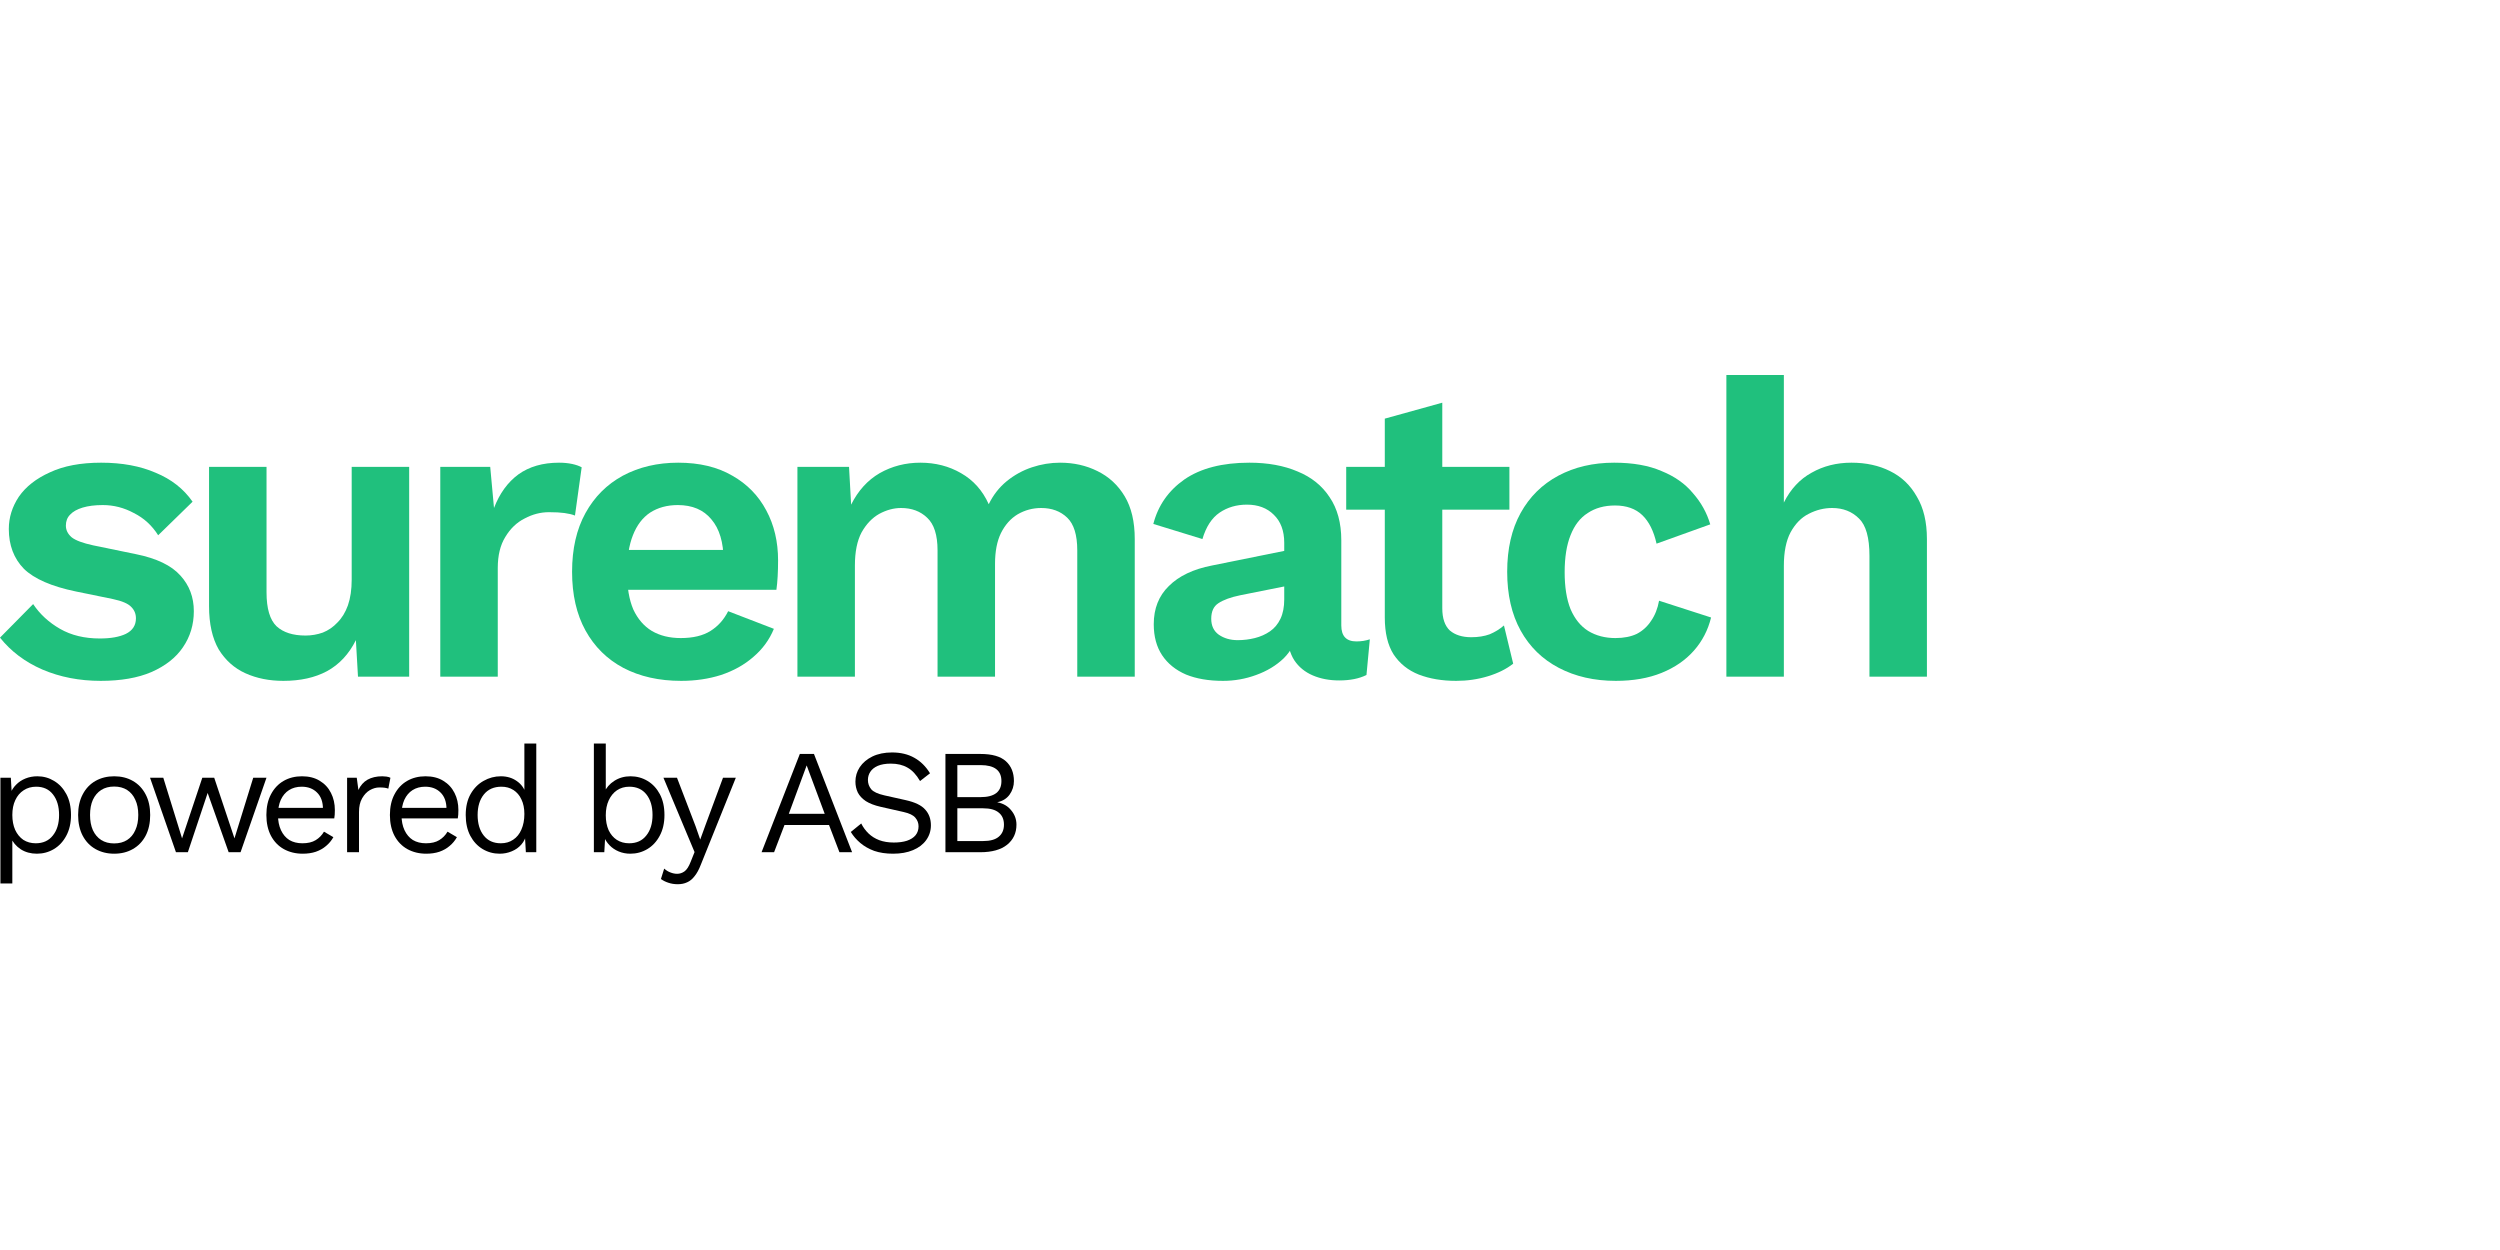 <svg width="160" height="80" viewBox="0 0 160 80" fill="none" xmlns="http://www.w3.org/2000/svg">
<path d="M110.488 43.306V24H114.167V32.163C114.596 31.303 115.187 30.668 115.939 30.256C116.691 29.827 117.541 29.612 118.49 29.612C119.421 29.612 120.244 29.791 120.96 30.149C121.694 30.507 122.267 31.053 122.679 31.787C123.108 32.503 123.323 33.407 123.323 34.499V43.306H119.645V35.573C119.645 34.409 119.421 33.613 118.973 33.183C118.526 32.736 117.953 32.512 117.255 32.512C116.736 32.512 116.234 32.637 115.751 32.888C115.286 33.12 114.901 33.514 114.596 34.069C114.31 34.606 114.167 35.322 114.167 36.217V43.306H110.488Z" fill="#20C07D"/>
<path d="M103.307 29.612C104.506 29.612 105.517 29.791 106.341 30.149C107.182 30.489 107.854 30.963 108.355 31.572C108.874 32.163 109.241 32.825 109.456 33.559L106.019 34.794C105.84 33.989 105.535 33.38 105.106 32.968C104.676 32.557 104.094 32.351 103.36 32.351C102.68 32.351 102.098 32.512 101.615 32.834C101.132 33.139 100.765 33.613 100.514 34.257C100.263 34.884 100.138 35.672 100.138 36.62C100.138 37.569 100.263 38.357 100.514 38.983C100.783 39.61 101.159 40.075 101.642 40.379C102.143 40.684 102.725 40.836 103.387 40.836C103.924 40.836 104.381 40.746 104.757 40.567C105.133 40.37 105.437 40.093 105.67 39.735C105.92 39.377 106.09 38.947 106.18 38.446L109.509 39.52C109.312 40.326 108.945 41.033 108.408 41.642C107.871 42.25 107.182 42.724 106.341 43.065C105.5 43.405 104.524 43.575 103.414 43.575C102.036 43.575 100.818 43.297 99.762 42.742C98.706 42.188 97.892 41.391 97.319 40.353C96.746 39.314 96.46 38.061 96.46 36.593C96.46 35.126 96.746 33.872 97.319 32.834C97.892 31.796 98.697 30.999 99.735 30.444C100.774 29.889 101.964 29.612 103.307 29.612Z" fill="#20C07D"/>
<path d="M92.306 25.772V38.929C92.306 39.574 92.467 40.048 92.789 40.352C93.129 40.639 93.586 40.782 94.159 40.782C94.606 40.782 95 40.719 95.34 40.594C95.68 40.451 95.985 40.263 96.253 40.03L96.844 42.474C96.414 42.814 95.877 43.082 95.233 43.279C94.588 43.476 93.908 43.575 93.192 43.575C92.297 43.575 91.5 43.441 90.802 43.172C90.122 42.903 89.585 42.474 89.191 41.883C88.815 41.292 88.627 40.505 88.627 39.52V26.793L92.306 25.772ZM96.602 29.88V32.619H86.157V29.88H96.602Z" fill="#20C07D"/>
<path d="M82.191 34.741C82.191 33.971 81.967 33.371 81.52 32.941C81.09 32.512 80.517 32.297 79.801 32.297C79.139 32.297 78.557 32.467 78.056 32.807C77.555 33.147 77.188 33.711 76.955 34.499L73.813 33.532C74.118 32.351 74.78 31.402 75.8 30.686C76.839 29.97 78.226 29.612 79.962 29.612C81.144 29.612 82.173 29.8 83.05 30.176C83.927 30.534 84.608 31.08 85.091 31.814C85.592 32.548 85.843 33.47 85.843 34.58V40.03C85.843 40.711 86.165 41.051 86.81 41.051C87.114 41.051 87.4 41.006 87.669 40.916L87.454 43.199C86.989 43.432 86.407 43.548 85.709 43.548C85.082 43.548 84.518 43.441 84.017 43.226C83.516 43.011 83.122 42.689 82.836 42.259C82.549 41.812 82.406 41.257 82.406 40.594V40.487L83.05 40.379C82.943 41.06 82.648 41.642 82.164 42.125C81.681 42.59 81.09 42.948 80.392 43.199C79.712 43.45 79.005 43.575 78.271 43.575C77.358 43.575 76.57 43.441 75.908 43.172C75.246 42.886 74.735 42.474 74.377 41.937C74.019 41.4 73.84 40.737 73.84 39.95C73.84 38.947 74.162 38.133 74.807 37.506C75.451 36.862 76.373 36.423 77.573 36.191L82.621 35.17L82.594 37.453L79.372 38.097C78.763 38.222 78.298 38.392 77.975 38.607C77.671 38.804 77.519 39.135 77.519 39.601C77.519 40.048 77.68 40.388 78.002 40.621C78.342 40.854 78.745 40.97 79.211 40.97C79.587 40.97 79.954 40.925 80.311 40.836C80.669 40.746 80.992 40.603 81.278 40.406C81.565 40.209 81.788 39.941 81.95 39.601C82.111 39.261 82.191 38.849 82.191 38.366V34.741Z" fill="#20C07D"/>
<path d="M51.035 43.306V29.881H54.338L54.472 32.297C54.919 31.402 55.528 30.731 56.298 30.283C57.086 29.836 57.954 29.612 58.902 29.612C59.869 29.612 60.737 29.836 61.507 30.283C62.295 30.731 62.885 31.393 63.279 32.27C63.566 31.68 63.951 31.187 64.434 30.793C64.917 30.4 65.454 30.104 66.045 29.907C66.636 29.71 67.235 29.612 67.844 29.612C68.721 29.612 69.518 29.791 70.234 30.149C70.968 30.507 71.55 31.044 71.979 31.76C72.409 32.476 72.624 33.389 72.624 34.499V43.306H68.945V35.224C68.945 34.239 68.73 33.541 68.3 33.13C67.871 32.718 67.316 32.512 66.636 32.512C66.099 32.512 65.597 32.646 65.132 32.915C64.684 33.183 64.326 33.586 64.058 34.123C63.807 34.642 63.682 35.295 63.682 36.083V43.306H60.003V35.224C60.003 34.239 59.78 33.541 59.332 33.13C58.902 32.718 58.347 32.512 57.667 32.512C57.202 32.512 56.736 32.637 56.271 32.888C55.824 33.139 55.447 33.532 55.143 34.069C54.857 34.606 54.714 35.313 54.714 36.191V43.306H51.035Z" fill="#20C07D"/>
<path d="M43.594 43.575C42.18 43.575 40.945 43.297 39.889 42.742C38.85 42.188 38.045 41.391 37.472 40.353C36.899 39.314 36.613 38.061 36.613 36.593C36.613 35.126 36.899 33.872 37.472 32.834C38.045 31.796 38.842 30.999 39.862 30.444C40.9 29.889 42.082 29.612 43.406 29.612C44.767 29.612 45.921 29.889 46.87 30.444C47.819 30.981 48.544 31.724 49.045 32.673C49.546 33.604 49.797 34.669 49.797 35.868C49.797 36.226 49.788 36.566 49.77 36.889C49.752 37.211 49.725 37.497 49.69 37.748H38.976V35.197H48.078L46.306 35.842C46.306 34.714 46.047 33.846 45.528 33.237C45.026 32.628 44.31 32.324 43.379 32.324C42.699 32.324 42.108 32.485 41.607 32.807C41.124 33.13 40.757 33.613 40.506 34.257C40.256 34.884 40.13 35.68 40.13 36.647C40.13 37.596 40.265 38.383 40.533 39.01C40.819 39.619 41.213 40.075 41.715 40.379C42.234 40.684 42.851 40.836 43.567 40.836C44.355 40.836 44.99 40.684 45.474 40.379C45.957 40.075 46.333 39.654 46.602 39.117L49.528 40.245C49.242 40.943 48.803 41.543 48.213 42.044C47.64 42.545 46.951 42.93 46.145 43.199C45.358 43.45 44.507 43.575 43.594 43.575Z" fill="#20C07D"/>
<path d="M28.178 43.306V29.881H31.374L31.616 32.512C31.974 31.581 32.493 30.865 33.173 30.364C33.871 29.863 34.739 29.612 35.778 29.612C36.082 29.612 36.359 29.639 36.61 29.692C36.861 29.746 37.066 29.818 37.227 29.907L36.798 32.995C36.619 32.924 36.395 32.87 36.127 32.834C35.876 32.798 35.545 32.78 35.133 32.78C34.596 32.78 34.077 32.915 33.576 33.183C33.074 33.434 32.663 33.828 32.34 34.365C32.018 34.884 31.857 35.546 31.857 36.352V43.306H28.178Z" fill="#20C07D"/>
<path d="M18.132 43.575C17.236 43.575 16.431 43.414 15.715 43.092C14.999 42.769 14.426 42.259 13.996 41.561C13.585 40.845 13.379 39.923 13.379 38.795V29.881H17.058V37.909C17.058 38.947 17.272 39.672 17.702 40.084C18.132 40.478 18.749 40.675 19.555 40.675C19.931 40.675 20.298 40.612 20.656 40.487C21.014 40.344 21.327 40.129 21.595 39.842C21.882 39.556 22.106 39.189 22.267 38.742C22.428 38.276 22.508 37.73 22.508 37.104V29.881H26.187V43.306H22.911L22.777 40.97C22.329 41.865 21.712 42.528 20.924 42.957C20.154 43.369 19.224 43.575 18.132 43.575Z" fill="#20C07D"/>
<path d="M6.444 43.575C5.084 43.575 3.84 43.333 2.712 42.85C1.602 42.367 0.698 41.686 0 40.809L2.121 38.661C2.551 39.305 3.124 39.834 3.84 40.245C4.556 40.657 5.406 40.863 6.391 40.863C7.089 40.863 7.644 40.764 8.055 40.567C8.485 40.353 8.7 40.021 8.7 39.574C8.7 39.288 8.601 39.046 8.405 38.849C8.208 38.634 7.814 38.464 7.223 38.339L4.86 37.855C3.303 37.533 2.193 37.05 1.531 36.405C0.886 35.743 0.564 34.893 0.564 33.855C0.564 33.121 0.779 32.431 1.208 31.787C1.656 31.142 2.318 30.623 3.195 30.23C4.072 29.818 5.164 29.612 6.471 29.612C7.814 29.612 8.977 29.827 9.962 30.256C10.964 30.668 11.752 31.286 12.325 32.109L10.123 34.257C9.729 33.631 9.21 33.156 8.566 32.834C7.939 32.494 7.277 32.324 6.579 32.324C6.077 32.324 5.648 32.378 5.29 32.485C4.932 32.593 4.663 32.745 4.484 32.941C4.305 33.121 4.216 33.353 4.216 33.64C4.216 33.926 4.341 34.177 4.592 34.392C4.842 34.588 5.299 34.758 5.961 34.902L8.7 35.466C10.025 35.734 10.973 36.191 11.546 36.835C12.119 37.462 12.405 38.222 12.405 39.117C12.405 39.977 12.173 40.746 11.707 41.427C11.26 42.089 10.588 42.617 9.693 43.011C8.816 43.387 7.733 43.575 6.444 43.575Z" fill="#20C07D"/>
<path d="M60.508 54.542V48.253H62.747C63.491 48.253 64.034 48.408 64.377 48.719C64.72 49.031 64.891 49.453 64.891 49.987C64.891 50.304 64.799 50.593 64.615 50.854C64.431 51.108 64.17 51.27 63.834 51.34V51.349C64.208 51.419 64.504 51.591 64.72 51.864C64.942 52.131 65.053 52.436 65.053 52.779C65.053 53.312 64.853 53.741 64.453 54.065C64.053 54.383 63.481 54.542 62.738 54.542H60.508ZM61.27 53.827H62.919C63.37 53.827 63.703 53.735 63.919 53.551C64.142 53.366 64.253 53.109 64.253 52.779C64.253 52.442 64.142 52.185 63.919 52.007C63.703 51.823 63.37 51.731 62.919 51.731H61.27V53.827ZM61.27 51.016H62.757C63.646 51.016 64.091 50.673 64.091 49.987C64.091 49.307 63.646 48.967 62.757 48.967H61.27V51.016Z" fill="black"/>
<path d="M57.091 48.157C57.644 48.157 58.12 48.272 58.52 48.5C58.92 48.723 59.254 49.053 59.521 49.491L58.882 49.987C58.647 49.58 58.38 49.294 58.082 49.129C57.79 48.958 57.434 48.872 57.015 48.872C56.678 48.872 56.398 48.92 56.176 49.015C55.96 49.11 55.801 49.237 55.7 49.396C55.598 49.549 55.547 49.723 55.547 49.92C55.547 50.142 55.617 50.339 55.757 50.511C55.897 50.676 56.176 50.806 56.595 50.902L57.958 51.207C58.562 51.34 58.981 51.543 59.216 51.816C59.457 52.083 59.578 52.417 59.578 52.817C59.578 53.173 59.476 53.49 59.273 53.77C59.076 54.043 58.797 54.256 58.434 54.408C58.072 54.561 57.647 54.637 57.157 54.637C56.7 54.637 56.297 54.577 55.947 54.456C55.604 54.329 55.309 54.16 55.061 53.951C54.813 53.741 54.61 53.506 54.451 53.246L55.118 52.703C55.239 52.944 55.395 53.157 55.585 53.341C55.776 53.525 56.005 53.668 56.271 53.77C56.544 53.871 56.856 53.922 57.205 53.922C57.529 53.922 57.809 53.884 58.044 53.808C58.285 53.725 58.469 53.608 58.596 53.455C58.723 53.297 58.787 53.106 58.787 52.884C58.787 52.68 58.72 52.499 58.587 52.34C58.453 52.175 58.203 52.051 57.834 51.969L56.357 51.635C55.97 51.546 55.655 51.426 55.414 51.273C55.179 51.114 55.007 50.93 54.899 50.721C54.798 50.505 54.747 50.273 54.747 50.025C54.747 49.688 54.839 49.38 55.023 49.101C55.214 48.815 55.484 48.586 55.833 48.415C56.189 48.243 56.608 48.157 57.091 48.157Z" fill="black"/>
<path d="M54.534 54.542H53.724L53.057 52.798H50.208L49.541 54.542H48.74L51.189 48.253H52.094L54.534 54.542ZM50.484 52.083H52.781L51.627 48.986L50.484 52.083Z" fill="black"/>
<path d="M47.092 49.777L44.852 55.342C44.732 55.653 44.598 55.898 44.452 56.076C44.312 56.26 44.154 56.39 43.976 56.467C43.804 56.549 43.604 56.59 43.376 56.59C43.16 56.59 42.959 56.559 42.775 56.495C42.597 56.438 42.438 56.358 42.299 56.257L42.508 55.59C42.635 55.704 42.769 55.787 42.909 55.837C43.055 55.895 43.198 55.923 43.337 55.923C43.502 55.923 43.658 55.873 43.804 55.771C43.95 55.669 44.084 55.463 44.205 55.151L44.452 54.532L43.976 53.398L42.461 49.777H43.328L44.519 52.884L44.814 53.732L45.157 52.788L46.272 49.777H47.092Z" fill="black"/>
<path d="M40.342 54.637C40.076 54.637 39.828 54.589 39.599 54.494C39.37 54.399 39.173 54.265 39.008 54.094C38.843 53.922 38.719 53.728 38.637 53.513L38.742 53.379L38.675 54.542H38.008V47.586H38.77V50.854L38.675 50.711C38.802 50.413 39.015 50.168 39.313 49.977C39.618 49.78 39.964 49.682 40.352 49.682C40.746 49.682 41.108 49.78 41.438 49.977C41.769 50.174 42.032 50.457 42.229 50.825C42.426 51.194 42.525 51.639 42.525 52.159C42.525 52.674 42.423 53.119 42.22 53.493C42.023 53.862 41.759 54.145 41.429 54.342C41.098 54.538 40.736 54.637 40.342 54.637ZM40.266 53.97C40.736 53.97 41.102 53.805 41.362 53.474C41.629 53.144 41.762 52.706 41.762 52.159C41.762 51.613 41.632 51.175 41.371 50.844C41.111 50.514 40.746 50.349 40.276 50.349C39.977 50.349 39.714 50.425 39.485 50.578C39.262 50.73 39.088 50.943 38.961 51.216C38.834 51.489 38.77 51.81 38.77 52.178C38.77 52.541 38.831 52.858 38.951 53.131C39.078 53.398 39.253 53.605 39.475 53.751C39.704 53.897 39.968 53.97 40.266 53.97Z" fill="black"/>
<path d="M31.978 54.637C31.584 54.637 31.222 54.538 30.892 54.342C30.562 54.145 30.298 53.862 30.101 53.493C29.904 53.119 29.806 52.674 29.806 52.159C29.806 51.632 29.91 51.184 30.12 50.816C30.33 50.447 30.606 50.168 30.949 49.977C31.292 49.78 31.661 49.682 32.054 49.682C32.448 49.682 32.788 49.784 33.074 49.987C33.366 50.19 33.56 50.46 33.655 50.797L33.56 50.864V47.586H34.322V54.542H33.655L33.589 53.389L33.693 53.331C33.649 53.611 33.541 53.849 33.369 54.046C33.204 54.237 32.998 54.383 32.75 54.484C32.509 54.586 32.251 54.637 31.978 54.637ZM32.054 53.97C32.359 53.97 32.623 53.894 32.845 53.741C33.074 53.589 33.249 53.373 33.369 53.093C33.496 52.807 33.56 52.474 33.56 52.093C33.56 51.731 33.496 51.419 33.369 51.159C33.249 50.898 33.077 50.698 32.855 50.559C32.639 50.419 32.385 50.349 32.093 50.349C31.61 50.349 31.235 50.514 30.968 50.844C30.701 51.175 30.568 51.613 30.568 52.159C30.568 52.706 30.698 53.144 30.959 53.474C31.219 53.805 31.584 53.97 32.054 53.97Z" fill="black"/>
<path d="M27.279 54.637C26.828 54.637 26.425 54.538 26.069 54.342C25.72 54.145 25.446 53.862 25.249 53.493C25.052 53.119 24.954 52.674 24.954 52.159C24.954 51.645 25.052 51.203 25.249 50.835C25.446 50.46 25.716 50.174 26.059 49.977C26.402 49.78 26.793 49.682 27.231 49.682C27.676 49.682 28.054 49.777 28.365 49.968C28.683 50.158 28.924 50.419 29.09 50.749C29.255 51.073 29.337 51.438 29.337 51.845C29.337 51.953 29.334 52.051 29.328 52.14C29.321 52.229 29.312 52.309 29.299 52.379H25.45V51.702H28.966L28.575 51.778C28.575 51.321 28.448 50.968 28.194 50.721C27.946 50.473 27.619 50.349 27.212 50.349C26.901 50.349 26.631 50.422 26.402 50.568C26.18 50.708 26.005 50.914 25.878 51.187C25.758 51.454 25.697 51.778 25.697 52.159C25.697 52.534 25.761 52.858 25.888 53.131C26.015 53.404 26.193 53.614 26.422 53.76C26.657 53.9 26.936 53.97 27.26 53.97C27.609 53.97 27.892 53.903 28.108 53.77C28.33 53.636 28.508 53.455 28.642 53.227L29.242 53.579C29.121 53.795 28.966 53.983 28.775 54.141C28.591 54.3 28.372 54.424 28.118 54.513C27.87 54.596 27.59 54.637 27.279 54.637Z" fill="black"/>
<path d="M22.214 54.542V49.777H22.833L22.938 50.559C23.071 50.266 23.265 50.047 23.519 49.901C23.78 49.755 24.094 49.682 24.463 49.682C24.545 49.682 24.634 49.688 24.729 49.701C24.831 49.714 24.917 49.739 24.987 49.777L24.853 50.473C24.783 50.447 24.707 50.428 24.625 50.416C24.542 50.403 24.424 50.397 24.272 50.397C24.075 50.397 23.875 50.454 23.672 50.568C23.475 50.682 23.31 50.857 23.176 51.092C23.043 51.321 22.976 51.613 22.976 51.969V54.542H22.214Z" fill="black"/>
<path d="M19.373 54.637C18.922 54.637 18.518 54.538 18.163 54.342C17.813 54.145 17.54 53.862 17.343 53.493C17.146 53.119 17.048 52.674 17.048 52.159C17.048 51.645 17.146 51.203 17.343 50.835C17.54 50.46 17.81 50.174 18.153 49.977C18.496 49.78 18.887 49.682 19.325 49.682C19.77 49.682 20.148 49.777 20.459 49.968C20.777 50.158 21.018 50.419 21.183 50.749C21.348 51.073 21.431 51.438 21.431 51.845C21.431 51.953 21.428 52.051 21.422 52.14C21.415 52.229 21.406 52.309 21.393 52.379H17.543V51.702H21.059L20.669 51.778C20.669 51.321 20.542 50.968 20.288 50.721C20.04 50.473 19.713 50.349 19.306 50.349C18.995 50.349 18.725 50.422 18.496 50.568C18.274 50.708 18.099 50.914 17.972 51.187C17.851 51.454 17.791 51.778 17.791 52.159C17.791 52.534 17.855 52.858 17.982 53.131C18.109 53.404 18.287 53.614 18.515 53.76C18.75 53.9 19.03 53.97 19.354 53.97C19.703 53.97 19.986 53.903 20.202 53.77C20.424 53.636 20.602 53.455 20.735 53.227L21.336 53.579C21.215 53.795 21.059 53.983 20.869 54.141C20.685 54.3 20.465 54.424 20.211 54.513C19.963 54.596 19.684 54.637 19.373 54.637Z" fill="black"/>
<path d="M16.206 49.777H17.054L15.396 54.542H14.634L13.29 50.749L12.023 54.542H11.261L9.603 49.777H10.451L11.652 53.656L12.947 49.777H13.71L15.006 53.656L16.206 49.777Z" fill="black"/>
<path d="M7.306 49.682C7.757 49.682 8.155 49.78 8.498 49.977C8.847 50.174 9.12 50.46 9.317 50.835C9.514 51.203 9.612 51.645 9.612 52.159C9.612 52.674 9.514 53.119 9.317 53.493C9.12 53.862 8.847 54.145 8.498 54.342C8.155 54.538 7.757 54.637 7.306 54.637C6.862 54.637 6.465 54.538 6.115 54.342C5.766 54.145 5.493 53.862 5.296 53.493C5.099 53.119 5 52.674 5 52.159C5 51.645 5.099 51.203 5.296 50.835C5.493 50.46 5.766 50.174 6.115 49.977C6.465 49.78 6.862 49.682 7.306 49.682ZM7.306 50.339C6.982 50.339 6.706 50.412 6.477 50.559C6.249 50.705 6.071 50.914 5.944 51.187C5.823 51.454 5.763 51.778 5.763 52.159C5.763 52.534 5.823 52.858 5.944 53.131C6.071 53.404 6.249 53.614 6.477 53.76C6.706 53.906 6.982 53.979 7.306 53.979C7.63 53.979 7.907 53.906 8.135 53.76C8.364 53.614 8.539 53.404 8.66 53.131C8.787 52.858 8.85 52.534 8.85 52.159C8.85 51.778 8.787 51.454 8.66 51.187C8.539 50.914 8.364 50.705 8.135 50.559C7.907 50.412 7.63 50.339 7.306 50.339Z" fill="black"/>
<path d="M0.027 56.543V49.777H0.694L0.761 50.94L0.656 50.806C0.738 50.584 0.862 50.39 1.027 50.225C1.193 50.053 1.393 49.92 1.628 49.825C1.863 49.73 2.117 49.682 2.39 49.682C2.778 49.682 3.133 49.78 3.457 49.977C3.788 50.174 4.051 50.457 4.248 50.825C4.445 51.194 4.544 51.639 4.544 52.159C4.544 52.674 4.442 53.119 4.239 53.493C4.042 53.862 3.778 54.145 3.448 54.342C3.117 54.538 2.755 54.637 2.361 54.637C1.968 54.637 1.621 54.542 1.323 54.351C1.031 54.154 0.821 53.906 0.694 53.608L0.789 53.465V56.543H0.027ZM2.285 53.97C2.755 53.97 3.121 53.805 3.381 53.474C3.648 53.144 3.781 52.706 3.781 52.159C3.781 51.613 3.651 51.175 3.391 50.844C3.136 50.514 2.778 50.349 2.314 50.349C2.009 50.349 1.742 50.425 1.513 50.578C1.285 50.724 1.107 50.933 0.98 51.206C0.853 51.473 0.789 51.791 0.789 52.159C0.789 52.522 0.85 52.839 0.97 53.112C1.097 53.385 1.272 53.598 1.494 53.751C1.723 53.897 1.987 53.97 2.285 53.97Z" fill="black"/>
</svg>
